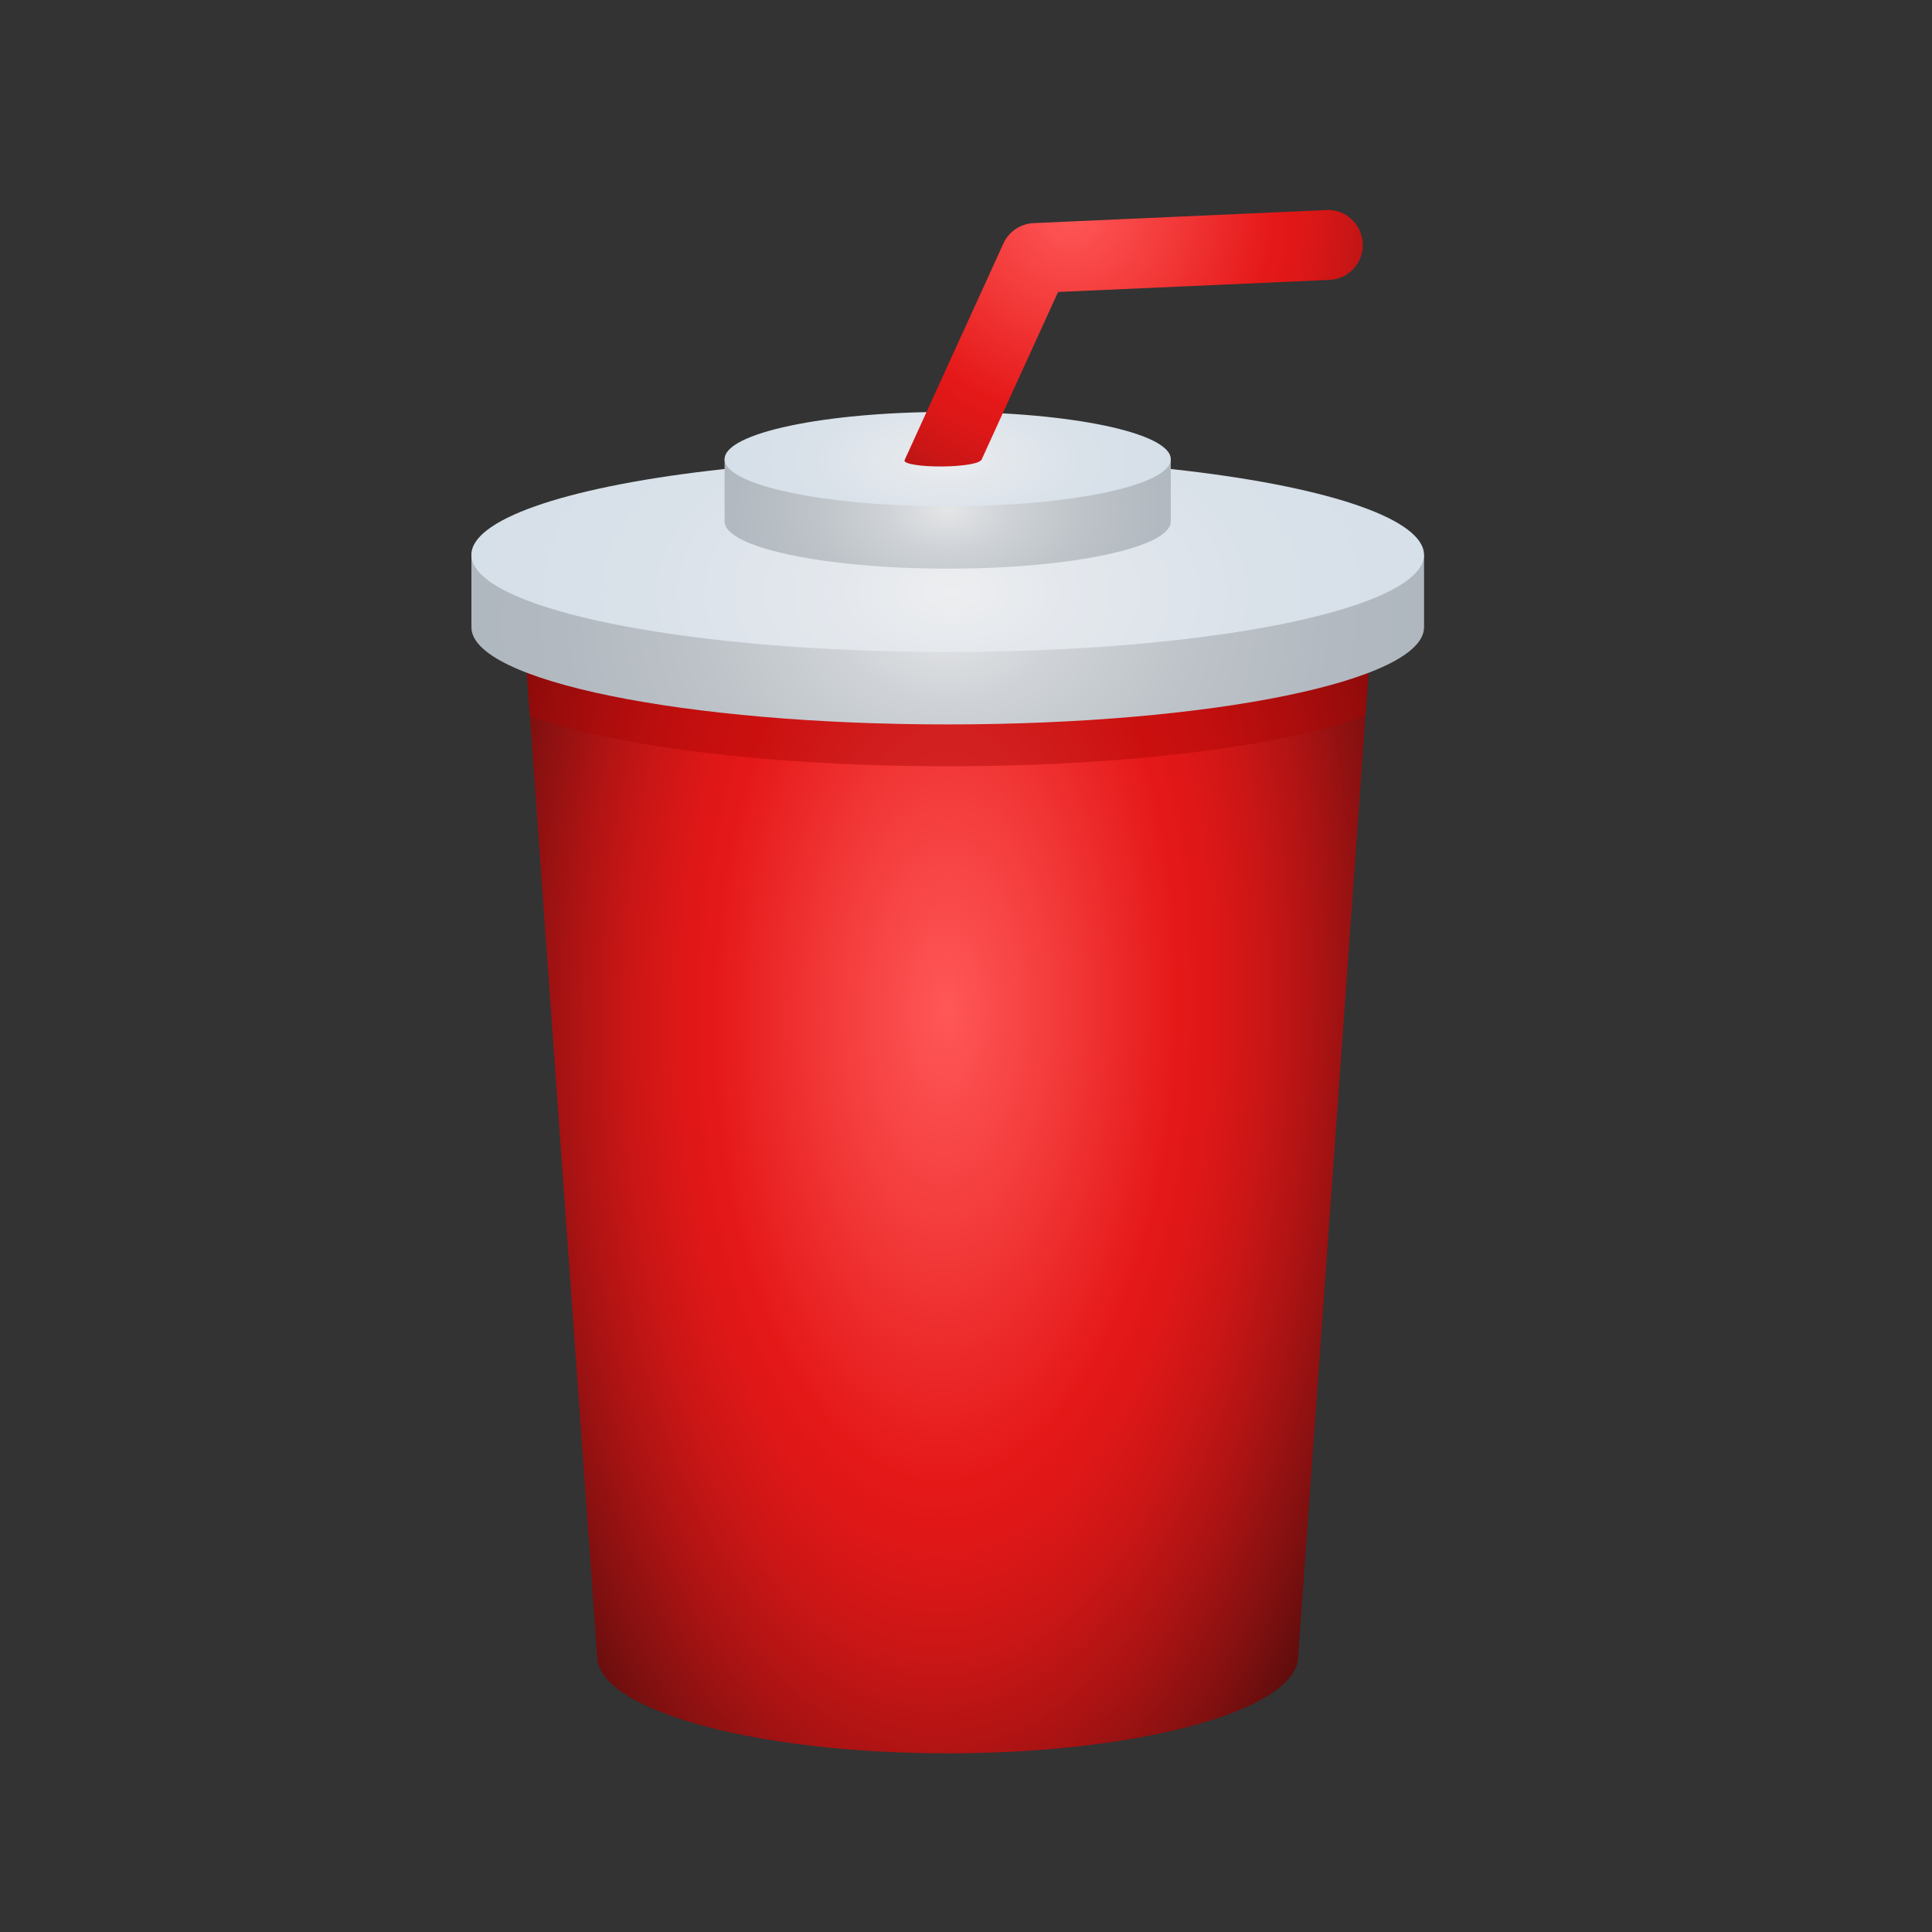 <svg xmlns="http://www.w3.org/2000/svg"  viewBox="0 0 48 48" width="96px" height="96px"><rect x="0" y="0" width="48" height="48" fill="#333333" stroke="none"/><radialGradient id="SXF7uyxtegKUGhR623Pvha" cx="23.489" cy="25.093" r="25.727" gradientTransform="matrix(-.017 1 -.493 -.008 36.269 1.818)" gradientUnits="userSpaceOnUse"><stop offset="0" stop-color="#ff5757"/><stop offset=".225" stop-color="#f33a3a"/><stop offset=".456" stop-color="#e51818"/><stop offset=".523" stop-color="#de1717"/><stop offset=".62" stop-color="#cb1616"/><stop offset=".734" stop-color="#ac1313"/><stop offset=".862" stop-color="#811010"/><stop offset="1" stop-color="#4a0b0b"/></radialGradient><path fill="url(#SXF7uyxtegKUGhR623Pvha)" d="M12.99,15.347l1.846,25.8c0,1.333,3.899,2.414,8.709,2.414s8.709-1.081,8.709-2.414 l1.846-25.8H12.99z"/><path fill="#ab0505" d="M13.164,17.783c2.01,0.748,5.905,1.255,10.381,1.255c4.477,0,8.371-0.507,10.381-1.255 l0.174-2.437H12.99L13.164,17.783z" opacity=".44"/><radialGradient id="SXF7uyxtegKUGhR623Pvhb" cx="23.545" cy="15.479" r="13.491" gradientTransform="matrix(1 0 0 .713 0 4.44)" gradientUnits="userSpaceOnUse"><stop offset="0" stop-color="#e4e5e7"/><stop offset=".203" stop-color="#cfd3d7"/><stop offset=".453" stop-color="#bdc3c8"/><stop offset=".713" stop-color="#b2b9c0"/><stop offset="1" stop-color="#aeb6bd"/></radialGradient><path fill="url(#SXF7uyxtegKUGhR623Pvhb)" d="M31.418,13.785c-2.093-0.382-4.846-0.615-7.873-0.615s-5.78,0.234-7.873,0.615h-3.96v1.799 c0,1.333,5.298,2.414,11.834,2.414s11.834-1.081,11.834-2.414v-1.799H31.418z"/><radialGradient id="SXF7uyxtegKUGhR623Pvhc" cx="23.649" cy="14.722" r="13.7" gradientTransform="matrix(1 0 0 .581 0 6.17)" gradientUnits="userSpaceOnUse"><stop offset="0" stop-color="#edeef0"/><stop offset=".205" stop-color="#e4e8ed"/><stop offset=".583" stop-color="#d9e1e9"/><stop offset="1" stop-color="#d5dfe8"/></radialGradient><ellipse cx="23.545" cy="13.785" fill="url(#SXF7uyxtegKUGhR623Pvhc)" rx="11.834" ry="2.414"/><radialGradient id="SXF7uyxtegKUGhR623Pvhd" cx="23.545" cy="12.663" r="7.459" gradientTransform="matrix(1 0 0 .665 0 4.239)" gradientUnits="userSpaceOnUse"><stop offset="0" stop-color="#e4e5e7"/><stop offset=".203" stop-color="#cfd3d7"/><stop offset=".453" stop-color="#bdc3c8"/><stop offset=".713" stop-color="#b2b9c0"/><stop offset="1" stop-color="#aeb6bd"/></radialGradient><path fill="url(#SXF7uyxtegKUGhR623Pvhd)" d="M27.233,12.082c-0.98-0.185-2.27-0.299-3.688-0.299s-2.708,0.114-3.688,0.299l-1.855-0.675 v1.548c0,0.648,2.482,1.173,5.543,1.173s5.543-0.525,5.543-1.173v-1.548L27.233,12.082z"/><radialGradient id="SXF7uyxtegKUGhR623Pvhe" cx="23.545" cy="11.407" r="5.995" gradientTransform="matrix(1 0 0 .462 0 6.139)" gradientUnits="userSpaceOnUse"><stop offset="0" stop-color="#edeef0"/><stop offset=".205" stop-color="#e4e8ed"/><stop offset=".583" stop-color="#d9e1e9"/><stop offset="1" stop-color="#d5dfe8"/></radialGradient><ellipse cx="23.545" cy="11.407" fill="url(#SXF7uyxtegKUGhR623Pvhe)" rx="5.543" ry="1.173"/><radialGradient id="SXF7uyxtegKUGhR623Pvhf" cx="26.613" cy="5.306" r="11.06" gradientUnits="userSpaceOnUse"><stop offset="0" stop-color="#ff5757"/><stop offset=".225" stop-color="#f33a3a"/><stop offset=".456" stop-color="#e51818"/><stop offset=".523" stop-color="#de1717"/><stop offset=".62" stop-color="#cb1616"/><stop offset=".734" stop-color="#ac1313"/><stop offset=".862" stop-color="#811010"/><stop offset="1" stop-color="#4a0b0b"/></radialGradient><path fill="url(#SXF7uyxtegKUGhR623Pvhf)" d="M32.952,5.219l-7.272,0.324c-0.326,0.014-0.616,0.21-0.751,0.507l-2.457,5.387h0.007 c-0.001,0.002-0.008,0.004-0.008,0.007c0.001,0.086,0.43,0.151,0.958,0.145c0.495-0.006,0.888-0.072,0.936-0.152h0.015l1.908-4.183 l6.742-0.3c0.479-0.021,0.85-0.427,0.828-0.906C33.836,5.569,33.421,5.186,32.952,5.219z"/></svg>